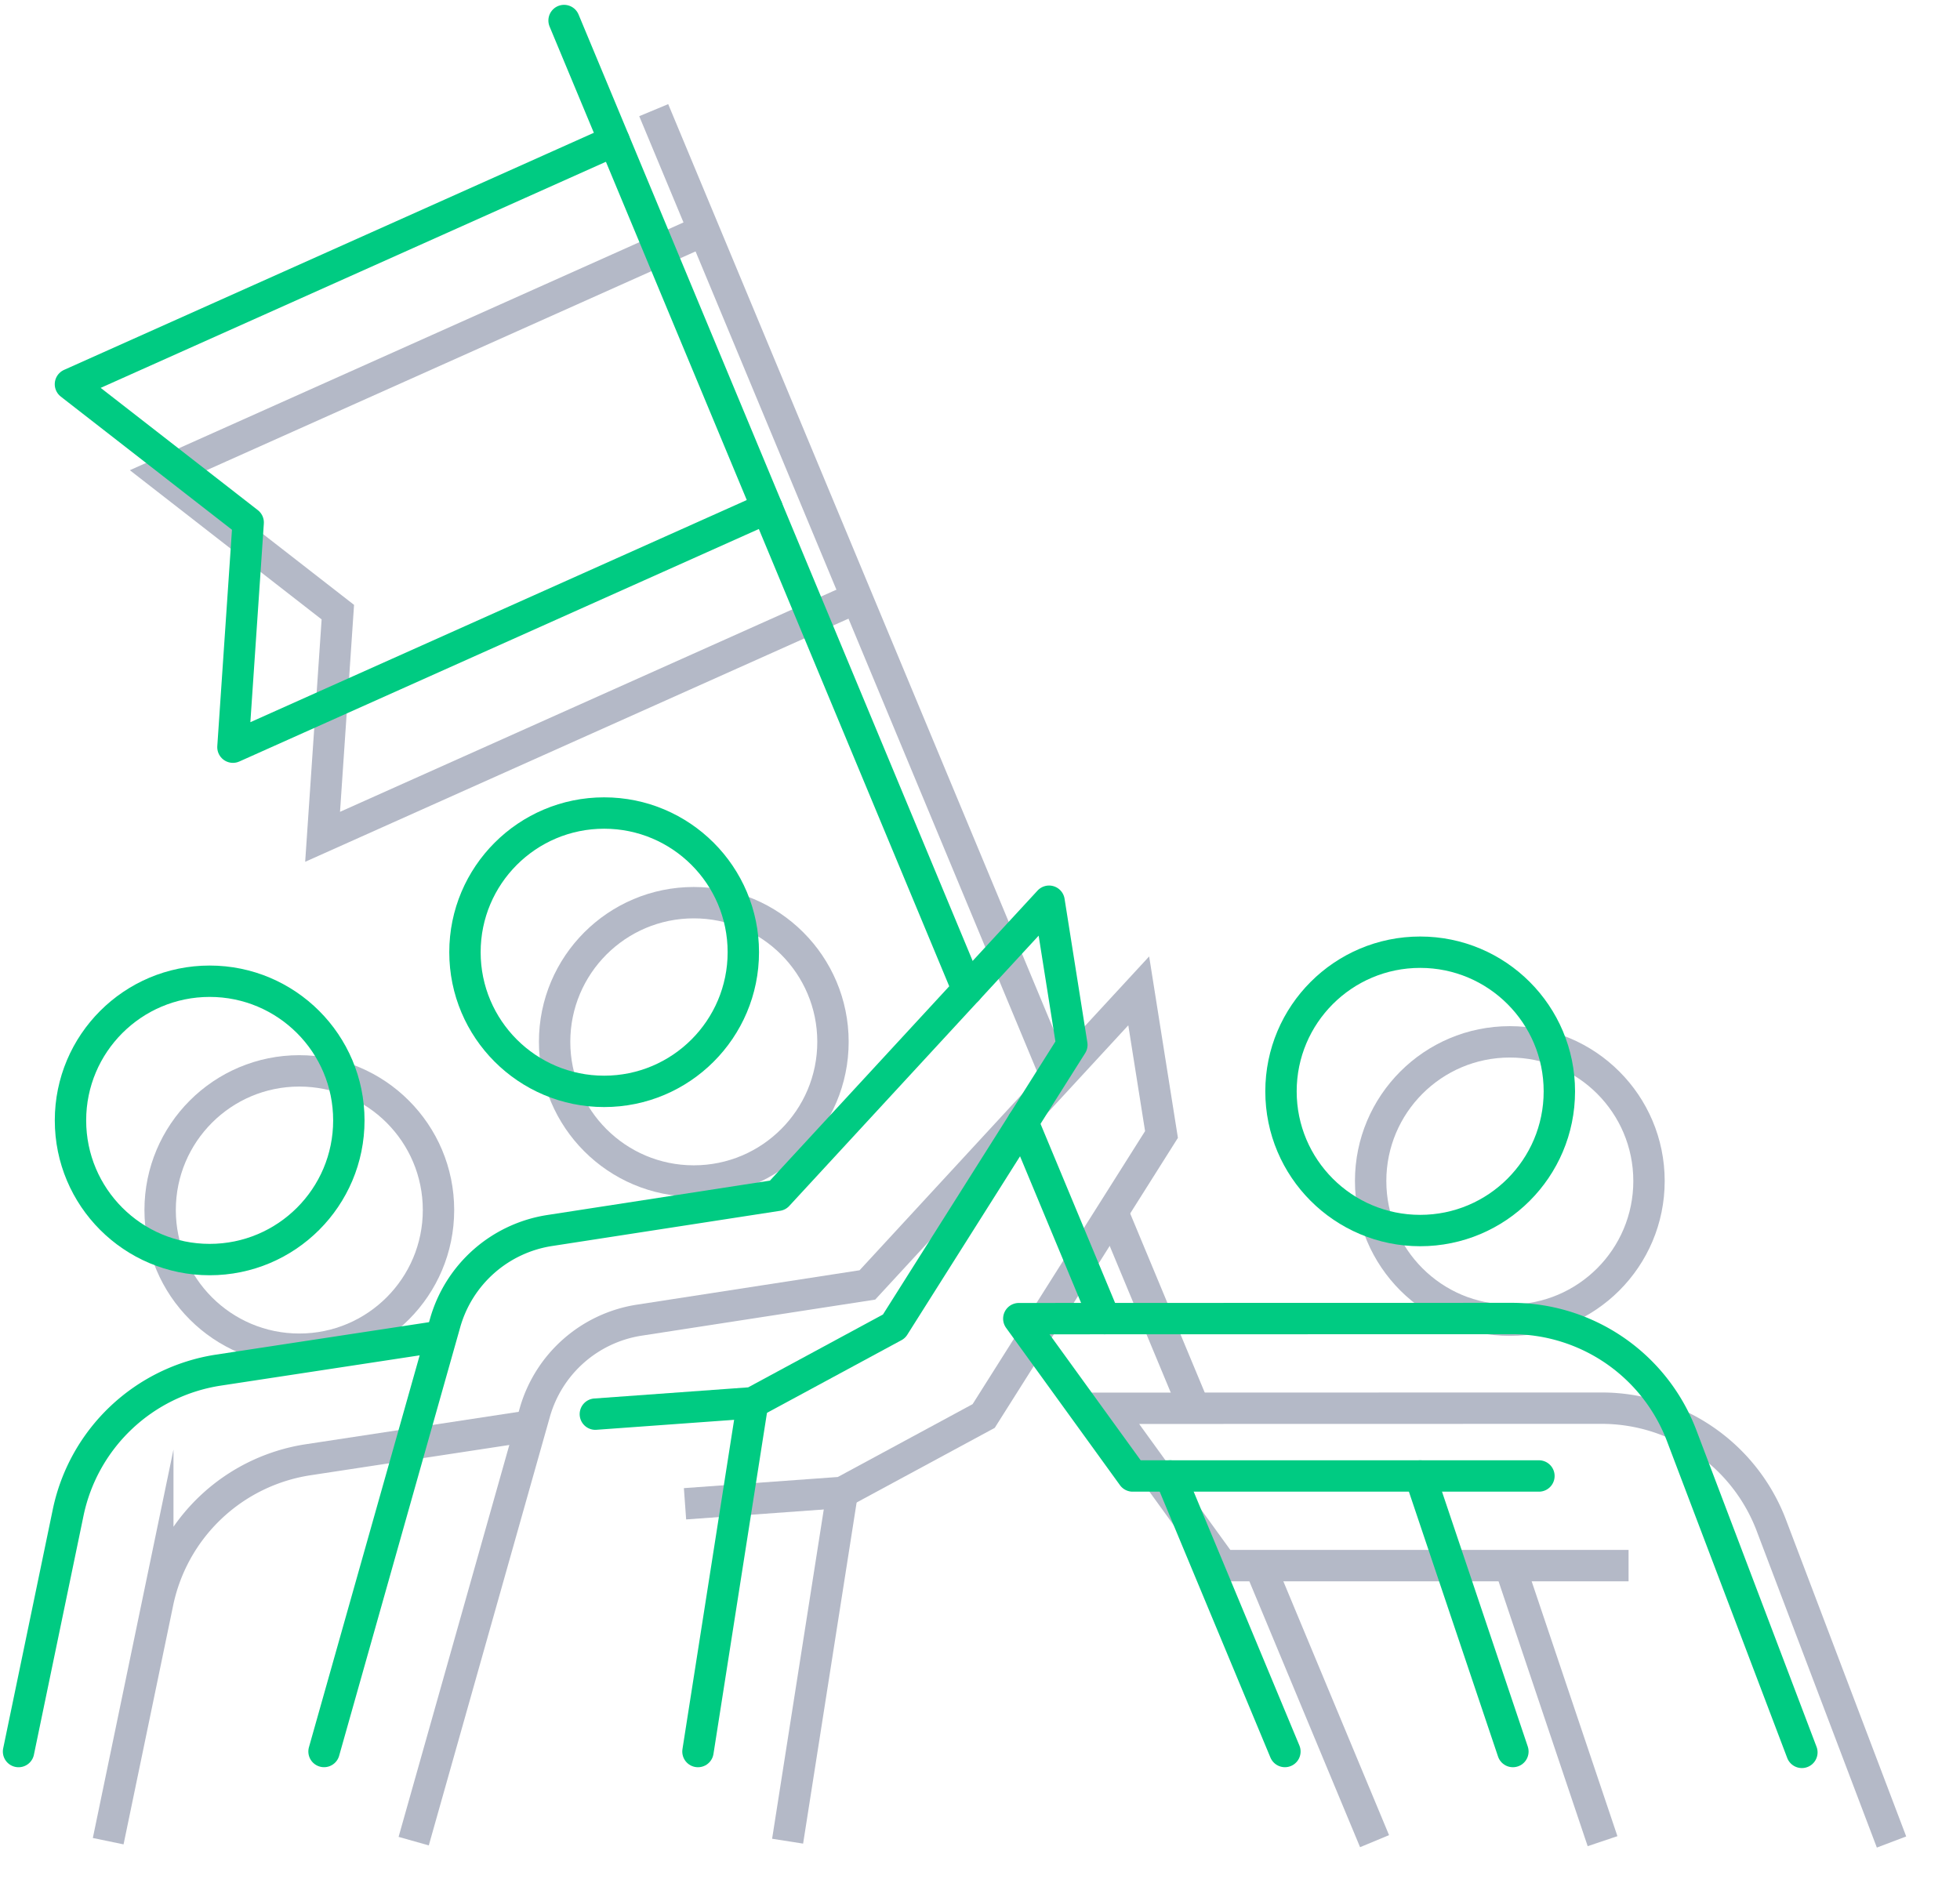 <svg xmlns="http://www.w3.org/2000/svg" width="218.628" height="212.109" viewBox="0 0 218.628 212.109">
  <g id="Group_10480" data-name="Group 10480" transform="translate(-315.931 -5730.19)">
    <g id="Group_10459" data-name="Group 10459" transform="translate(559.674 7001.035)" opacity="0.3">
      <path id="Path_65105" data-name="Path 65105" d="M-231.674-917.463l5.532-26.652a20.249,20.249,0,0,1,16.777-15.9l24.485-3.729" transform="translate(0 -147.986)" fill="none" stroke="#031342" stroke-miterlimit="10" stroke-width="3.5"/>
      <path id="Path_65106" data-name="Path 65106" d="M50.368-950.241H5.053l-12.7-17.55,9.577-.005,45.415-.01a20.254,20.254,0,0,1,18.99,13.183L79.7-919.408" transform="translate(-112.453 -145.949)" fill="none" stroke="#031342" stroke-miterlimit="10" stroke-width="3.5"/>
      <path id="Path_65107" data-name="Path 65107" d="M-132.987-1004.058l17.545-1.27,15.768-8.521,14.378-22.76,5.458-8.646-2.54-16.022-9.089,9.851-21.176,22.954-25.439,3.929a14.4,14.4,0,0,0-11.664,10.314l-13.506,47.805" transform="translate(-34.346 -99.03)" fill="none" stroke="#031342" stroke-miterlimit="10" stroke-width="3.5"/>
      <line id="Line_249" data-name="Line 249" y1="38.91" x2="6.103" transform="translate(-155.889 -1104.359)" fill="none" stroke="#031342" stroke-miterlimit="10" stroke-width="3.5"/>
      <line id="Line_250" data-name="Line 250" x1="10.342" y1="30.738" transform="translate(-75.329 -1096.188)" fill="none" stroke="#031342" stroke-miterlimit="10" stroke-width="3.5"/>
      <path id="Path_65108" data-name="Path 65108" d="M-109.492-1258.556l5.593,13.427,17.057,40.968,22.361,53.707" transform="translate(-61.332 0)" fill="none" stroke="#031342" stroke-miterlimit="10" stroke-width="3.5"/>
      <line id="Line_251" data-name="Line 251" x1="12.799" y1="30.738" transform="translate(-103.217 -1096.19)" fill="none" stroke="#031342" stroke-miterlimit="10" stroke-width="3.5"/>
      <line id="Line_252" data-name="Line 252" x1="9.114" y1="21.893" transform="translate(-119.642 -1135.638)" fill="none" stroke="#031342" stroke-miterlimit="10" stroke-width="3.5"/>
      <path id="Path_65109" data-name="Path 65109" d="M-142.336-1190.626l-59.584,26.668,1.7-25.063-19.827-15.427,60.649-27.144" transform="translate(-5.839 -13.535)" fill="none" stroke="#031342" stroke-miterlimit="10" stroke-width="3.5"/>
      <circle id="Ellipse_631" data-name="Ellipse 631" cx="15.525" cy="15.525" r="15.525" transform="translate(-225.881 -1151.382)" fill="none" stroke="#031342" stroke-miterlimit="10" stroke-width="3.5"/>
      <circle id="Ellipse_632" data-name="Ellipse 632" cx="15.525" cy="15.525" r="15.525" transform="translate(-181.879 -1170.146)" fill="none" stroke="#031342" stroke-miterlimit="10" stroke-width="3.5"/>
      <circle id="Ellipse_633" data-name="Ellipse 633" cx="15.525" cy="15.525" r="15.525" transform="translate(-90.855 -1154.62)" fill="none" stroke="#031342" stroke-miterlimit="10" stroke-width="3.5"/>
    </g>
    <g id="Group_10470" data-name="Group 10470" transform="translate(549.674 6991.035)">
      <path id="Path_65105-2" data-name="Path 65105" d="M-231.674-917.463l5.532-26.652a20.249,20.249,0,0,1,16.777-15.9l24.485-3.729" transform="translate(0 -147.986)" fill="none" stroke="#00cb82" stroke-linecap="round" stroke-linejoin="round" stroke-miterlimit="10" stroke-width="3.5"/>
      <path id="Path_65106-2" data-name="Path 65106" d="M50.368-950.241H5.053l-12.7-17.55,9.577-.005,45.415-.01a20.254,20.254,0,0,1,18.99,13.183L79.7-919.408" transform="translate(-112.453 -145.949)" fill="none" stroke="#00cb82" stroke-linecap="round" stroke-linejoin="round" stroke-miterlimit="10" stroke-width="3.5"/>
      <path id="Path_65107-2" data-name="Path 65107" d="M-132.987-1004.058l17.545-1.27,15.768-8.521,14.378-22.76,5.458-8.646-2.54-16.022-9.089,9.851-21.176,22.954-25.439,3.929a14.4,14.4,0,0,0-11.664,10.314l-13.506,47.805" transform="translate(-34.346 -99.03)" fill="none" stroke="#00cb82" stroke-linecap="round" stroke-linejoin="round" stroke-miterlimit="10" stroke-width="3.5"/>
      <line id="Line_249-2" data-name="Line 249" y1="38.91" x2="6.103" transform="translate(-155.889 -1104.359)" fill="none" stroke="#00cb82" stroke-linecap="round" stroke-miterlimit="10" stroke-width="3.5"/>
      <line id="Line_250-2" data-name="Line 250" x1="10.342" y1="30.738" transform="translate(-75.329 -1096.188)" fill="none" stroke="#00cb82" stroke-linecap="round" stroke-miterlimit="10" stroke-width="3.5"/>
      <path id="Path_65108-2" data-name="Path 65108" d="M-109.492-1258.556l5.593,13.427,17.057,40.968,22.361,53.707" transform="translate(-61.332 0)" fill="none" stroke="#00cb82" stroke-linecap="round" stroke-linejoin="round" stroke-miterlimit="10" stroke-width="3.5"/>
      <line id="Line_251-2" data-name="Line 251" x1="12.799" y1="30.738" transform="translate(-103.217 -1096.19)" fill="none" stroke="#00cb82" stroke-linecap="round" stroke-miterlimit="10" stroke-width="3.5"/>
      <line id="Line_252-2" data-name="Line 252" x1="9.114" y1="21.893" transform="translate(-119.642 -1135.638)" fill="none" stroke="#00cb82" stroke-linecap="round" stroke-miterlimit="10" stroke-width="3.5"/>
      <path id="Path_65109-2" data-name="Path 65109" d="M-142.336-1190.626l-59.584,26.668,1.7-25.063-19.827-15.427,60.649-27.144" transform="translate(-5.839 -13.535)" fill="none" stroke="#00cb82" stroke-linecap="round" stroke-linejoin="round" stroke-miterlimit="10" stroke-width="3.5"/>
      <circle id="Ellipse_631-2" data-name="Ellipse 631" cx="15.525" cy="15.525" r="15.525" transform="translate(-225.881 -1151.382)" fill="none" stroke="#00cb82" stroke-linecap="round" stroke-linejoin="round" stroke-miterlimit="10" stroke-width="3.5"/>
      <circle id="Ellipse_632-2" data-name="Ellipse 632" cx="15.525" cy="15.525" r="15.525" transform="translate(-181.879 -1170.146)" fill="none" stroke="#00cb82" stroke-linecap="round" stroke-linejoin="round" stroke-miterlimit="10" stroke-width="3.5"/>
      <circle id="Ellipse_633-2" data-name="Ellipse 633" cx="15.525" cy="15.525" r="15.525" transform="translate(-90.855 -1154.62)" fill="none" stroke="#00cb82" stroke-linecap="round" stroke-linejoin="round" stroke-miterlimit="10" stroke-width="3.5"/>
    </g>
  </g>
</svg>
